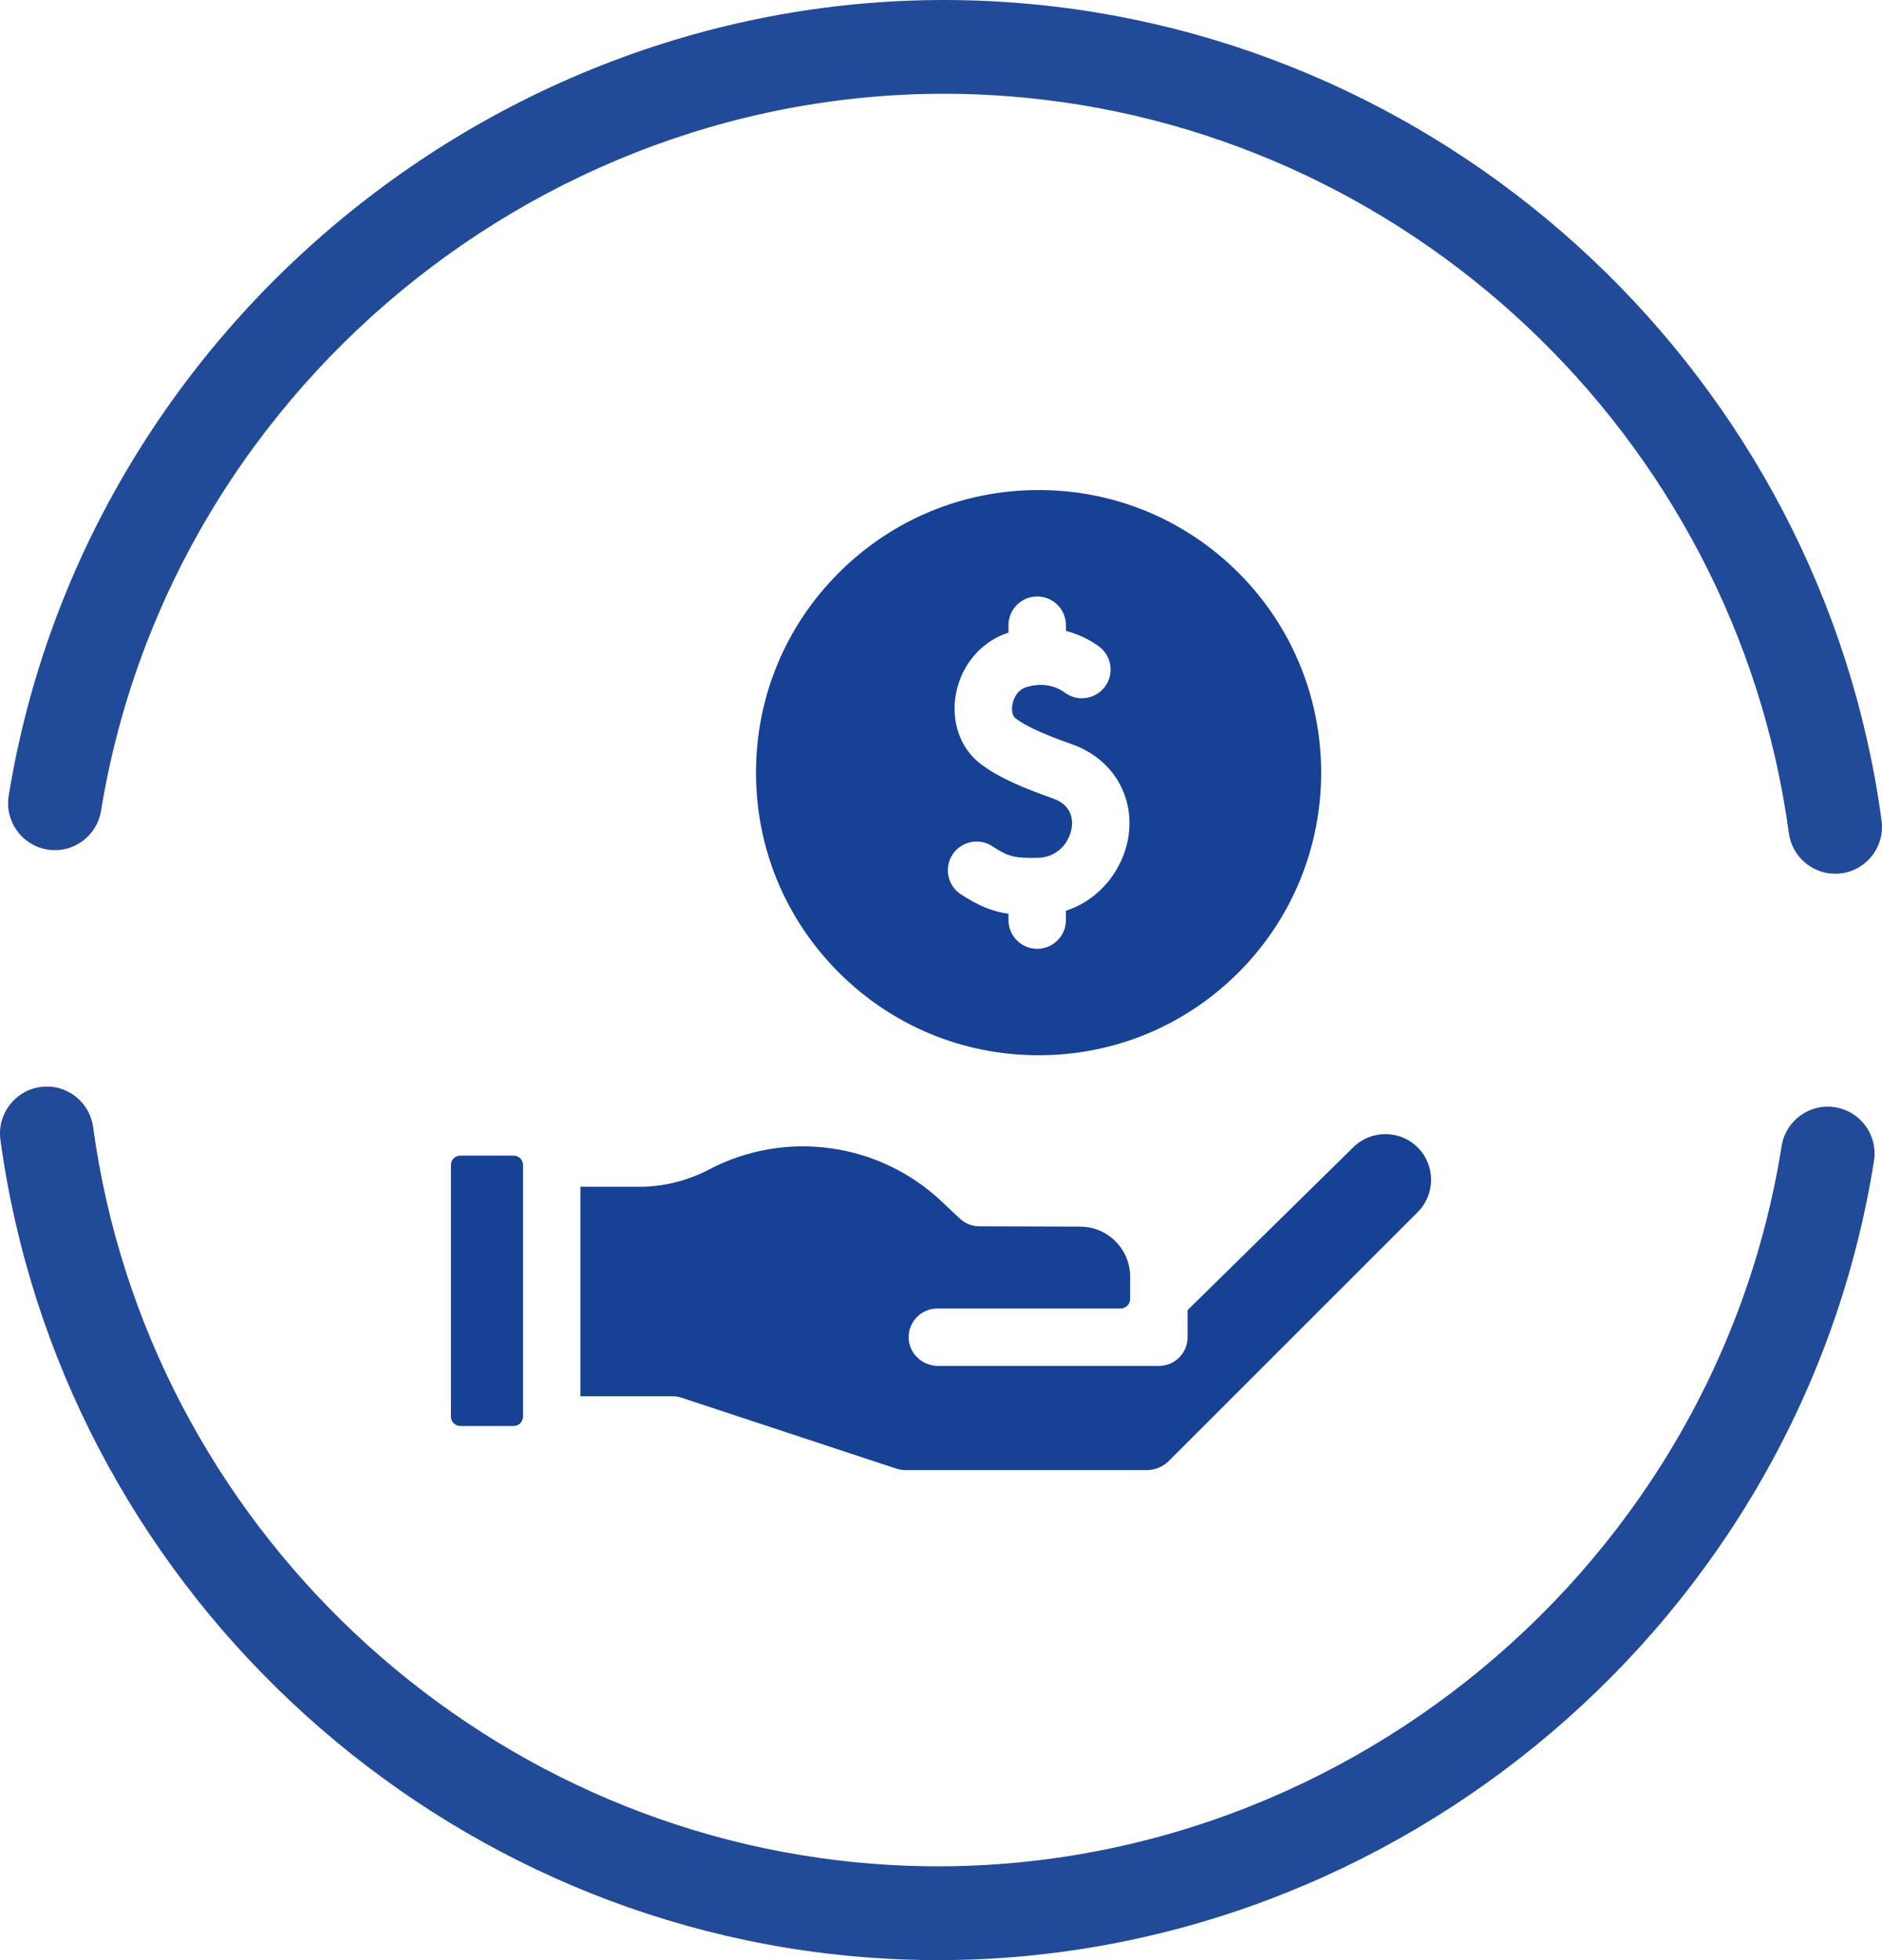<?xml version="1.0" encoding="UTF-8"?>
<svg width="96px" height="100px" viewBox="0 0 96 100" version="1.1" xmlns="http://www.w3.org/2000/svg" xmlns:xlink="http://www.w3.org/1999/xlink">
    <title>Industry Leading Pension@1x</title>
    <g id="Page-1" stroke="none" stroke-width="1" fill="none" fill-rule="evenodd">
        <g id="HP_ATSEuromaster_V1" transform="translate(-759, -4716)" fill="#164194">
            <g id="Group-32" transform="translate(0, 2014)">
                <g id="Group-28" transform="translate(100, 2544)">
                    <g id="Group-18" transform="translate(627, 158)">
                        <g id="Industry-Leading-Pension" transform="translate(32, 0)">
                            <g id="Group-17" opacity="0.95">
                                <g id="Group">
                                    <path d="M93.612,44.575 C92.436,44.575 91.413,43.705 91.249,42.504 C88.504,22.23 71.72,6.417 51.342,4.903 C29.032,3.237 8.759,19.255 5.154,41.365 C4.94,42.67 3.716,43.556 2.414,43.341 C1.114,43.127 0.232,41.898 0.444,40.592 C4.443,16.058 26.962,-1.722 51.693,0.133 C74.307,1.811 92.932,19.36 95.978,41.86 C96.155,43.17 95.242,44.376 93.936,44.554 C93.827,44.569 93.717,44.575 93.612,44.575" id="Fill-2017"></path>
                                    <path d="M47.859,100 C46.681,100 45.496,99.956 44.307,99.868 C21.711,98.188 3.086,80.642 0.022,58.151 C-0.157,56.841 0.757,55.635 2.063,55.457 C3.371,55.271 4.572,56.195 4.75,57.504 C7.51,77.77 24.295,93.581 44.662,95.096 C67.045,96.762 87.353,80.685 90.879,58.474 C91.085,57.17 92.306,56.279 93.609,56.488 C94.91,56.696 95.798,57.922 95.591,59.227 C91.866,82.693 71.267,100 47.859,100" id="Fill-2019"></path>
                                </g>
                            </g>
                            <g id="Group" transform="translate(23, 25)" fill-rule="nonzero">
                                <path d="M29.981,28.836 C33.832,28.836 37.453,27.336 40.176,24.613 C45.797,18.991 45.797,9.844 40.176,4.223 C37.453,1.5 33.832,0 29.981,0 C26.13,0 22.509,1.5 19.786,4.223 C17.063,6.946 15.563,10.567 15.563,14.418 C15.563,18.269 17.063,21.89 19.786,24.613 C22.509,27.336 26.13,28.836 29.981,28.836 Z M25.588,18.596 C26.031,17.919 26.939,17.729 27.616,18.172 C28.463,18.727 28.758,18.773 29.897,18.766 C30.937,18.759 31.54,17.985 31.66,17.268 C31.731,16.846 31.701,16.084 30.704,15.732 C29.343,15.251 27.949,14.7 26.971,13.933 C25.964,13.143 25.502,11.784 25.765,10.386 C26.045,8.904 27.067,7.719 28.442,7.273 L28.442,6.895 C28.442,6.086 29.098,5.431 29.907,5.431 C30.716,5.431 31.372,6.086 31.372,6.895 L31.372,7.183 C32.222,7.409 32.816,7.799 33.064,7.985 C33.712,8.469 33.845,9.387 33.36,10.035 C32.876,10.683 31.958,10.816 31.31,10.331 C31.062,10.146 30.376,9.748 29.364,10.052 C28.819,10.217 28.675,10.765 28.645,10.929 C28.581,11.268 28.664,11.537 28.779,11.628 C29.426,12.135 30.608,12.591 31.68,12.97 C33.754,13.703 34.907,15.625 34.549,17.754 C34.288,19.309 33.15,20.885 31.372,21.464 L31.372,21.941 C31.372,22.75 30.716,23.406 29.907,23.406 C29.098,23.406 28.442,22.75 28.442,21.941 L28.442,21.619 C27.636,21.503 26.936,21.229 26.012,20.624 C25.335,20.181 25.145,19.273 25.588,18.596 Z" id="Shape"></path>
                                <path d="M49.318,33.541 C48.408,32.632 46.93,32.632 46.021,33.541 C46.018,33.544 46.015,33.547 46.012,33.55 L37.577,41.841 L37.577,43.222 C37.577,44.031 36.922,44.686 36.113,44.686 L24.857,44.686 C24.068,44.686 23.389,44.08 23.352,43.292 C23.312,42.451 23.983,41.757 24.815,41.757 L34.159,41.757 C34.429,41.757 34.648,41.538 34.648,41.268 L34.648,40.132 C34.648,38.727 33.505,37.582 32.101,37.578 L26.955,37.563 C26.583,37.561 26.226,37.419 25.955,37.164 L25.031,36.293 C21.829,33.274 17.062,32.619 13.17,34.663 C12.072,35.24 10.848,35.545 9.63,35.545 C9.63,35.545 9.63,35.545 9.63,35.545 L6.61,35.545 L6.61,46.233 L11.304,46.233 C11.46,46.233 11.615,46.258 11.763,46.307 L22.7,49.918 C22.864,49.973 23.035,50 23.209,50 L35.483,50 C35.916,50 36.324,49.831 36.63,49.525 L49.318,36.837 C50.226,35.929 50.226,34.45 49.318,33.541 Z" id="Path"></path>
                                <path d="M3.68,47.268 L3.68,34.438 C3.68,34.172 3.464,33.956 3.198,33.956 L0.482,33.956 C0.216,33.956 0,34.172 0,34.438 L0,47.268 C0,47.534 0.216,47.75 0.482,47.75 L3.198,47.75 C3.464,47.75 3.68,47.534 3.68,47.268 Z" id="Path"></path>
                            </g>
                        </g>
                    </g>
                </g>
            </g>
        </g>
    </g>
</svg>